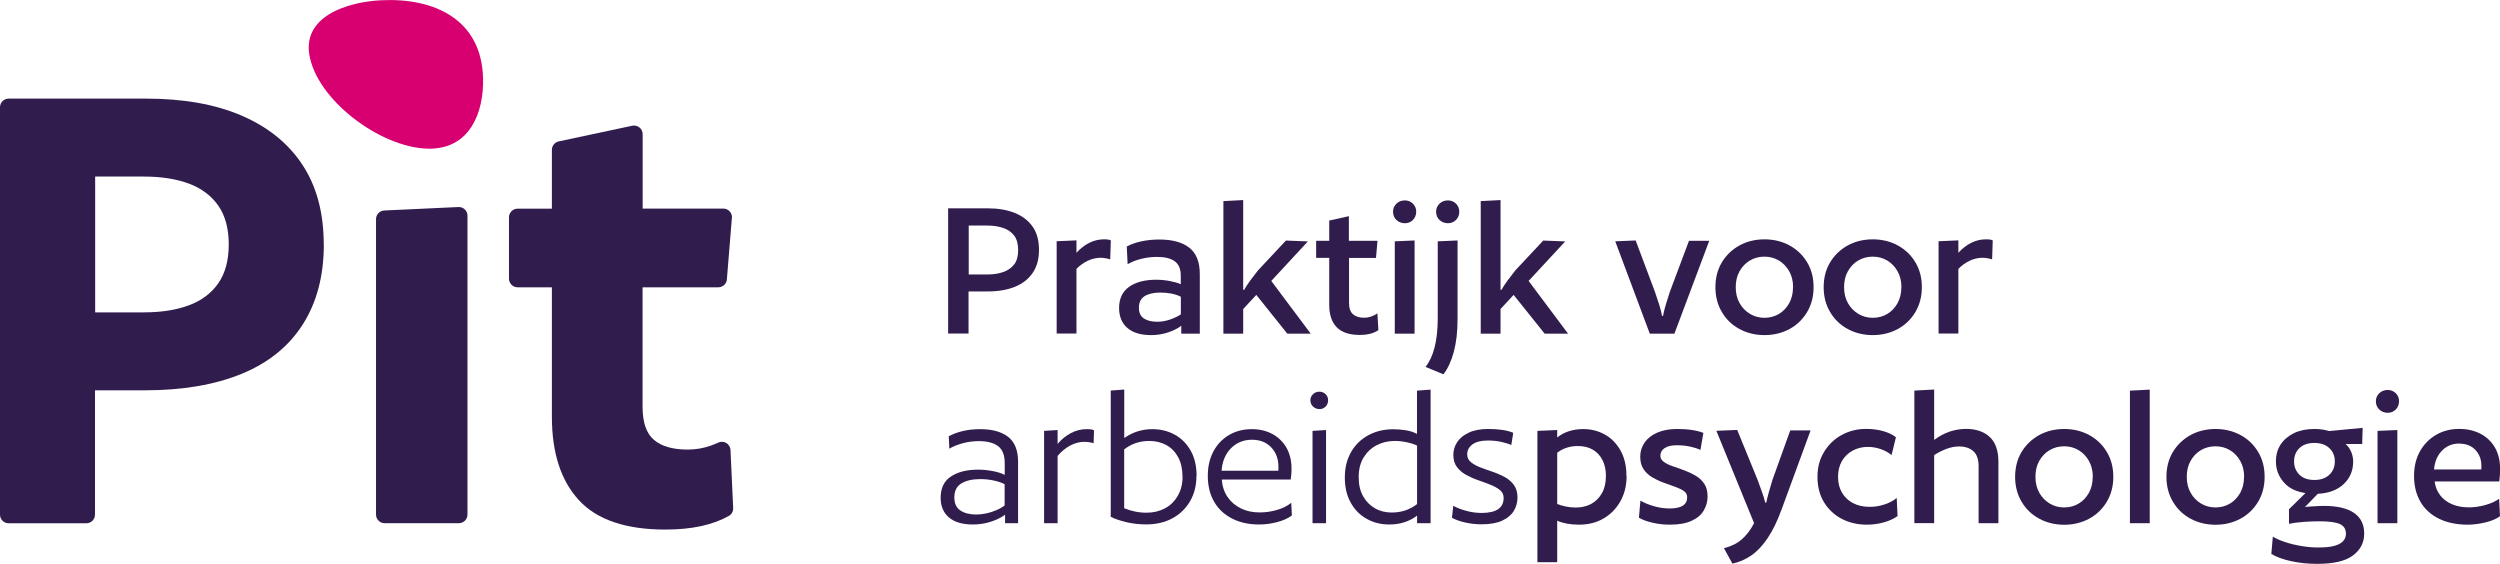 <?xml version="1.0" encoding="UTF-8"?>
<svg id="Laag_2" data-name="Laag 2" xmlns="http://www.w3.org/2000/svg" viewBox="0 0 290.28 65.45">
  <defs>
    <style>
      .cls-1 {
        fill: #301d4e;
      }

      .cls-2 {
        fill: #d80071;
      }

      .cls-3 {
        isolation: isolate;
      }
    </style>
  </defs>
  <g id="Laag_1-2" data-name="Laag 1">
    <g id="Pit" class="cls-3">
      <g class="cls-3">
        <path class="cls-1" d="M37.6,28.38c0,3.65-.82,6.75-2.45,9.3-1.63,2.55-4,4.46-7.1,5.73-3.1,1.27-6.83,1.91-11.21,1.91h-5.81v14.44c0,.55-.45,1-1,1H1c-.55,0-1-.45-1-1V12.45c0-.55.45-1,1-1h15.93c4.37,0,8.09.66,11.16,1.99,3.07,1.33,5.42,3.24,7.05,5.73,1.63,2.49,2.45,5.56,2.45,9.21ZM26.56,28.38c0-1.83-.4-3.32-1.2-4.48-.8-1.16-1.94-2.02-3.4-2.57-1.47-.55-3.22-.83-5.27-.83h-5.64v15.77h5.64c2.05,0,3.8-.28,5.27-.83,1.47-.55,2.6-1.41,3.4-2.57.8-1.16,1.2-2.66,1.2-4.48Z"/>
        <path class="cls-1" d="M54.28,25.03v34.72c0,.55-.45,1-1,1h-8.62c-.55,0-1-.45-1-1V25.44c0-.53.42-.97.95-1l8.62-.4c.57-.03,1.05.43,1.05,1Z"/>
        <path class="cls-1" d="M84.98,25.31l-.58,7.13c-.04.52-.48.92-1,.92h-8.79v13.86c0,1.83.44,3.11,1.33,3.86.88.75,2.19,1.12,3.9,1.12.94,0,1.84-.15,2.7-.46.3-.11.59-.22.86-.35.65-.3,1.38.15,1.42.86l.31,6.73c.02.37-.16.73-.48.91-1.88,1.07-4.34,1.6-7.38,1.6-4.59,0-7.94-1.13-10.04-3.4-2.1-2.27-3.15-5.5-3.15-9.71v-15.02h-3.98c-.55,0-1-.45-1-1v-7.13c0-.55.45-1,1-1h3.98v-6.83c0-.47.33-.88.79-.98l8.54-1.82c.62-.13,1.21.34,1.21.98v8.64h9.37c.58,0,1.04.5,1,1.08Z"/>
      </g>
    </g>
    <g class="cls-3">
      <path class="cls-1" d="M120.64,29.02c0,1.08-.25,1.97-.75,2.69s-1.19,1.25-2.07,1.6c-.88.35-1.93.53-3.13.53h-2.23v4.89h-2.37v-14.54h4.63c1.19,0,2.23.18,3.12.54.89.36,1.58.89,2.07,1.6.49.71.73,1.6.73,2.68ZM118.22,29.02c0-.7-.16-1.26-.46-1.66-.31-.41-.74-.71-1.28-.89-.55-.19-1.16-.28-1.85-.28h-2.15v5.68h2.15c.68,0,1.3-.09,1.85-.28.55-.19.97-.49,1.28-.89.31-.41.46-.96.46-1.66Z"/>
      <path class="cls-1" d="M128.98,27.92l-.07,2.2c-.13-.05-.3-.09-.51-.13-.21-.04-.41-.06-.59-.06-.52,0-1.03.12-1.52.35-.49.24-.92.55-1.3.94v7.51h-2.3v-10.72l2.3-.1v1.44c.46-.51.96-.89,1.5-1.16.55-.27,1.1-.4,1.68-.4.15,0,.3,0,.45.02.15.02.27.05.35.1Z"/>
      <path class="cls-1" d="M139.34,38.74h-2.18v-.91c-.42.31-.94.57-1.54.77-.6.2-1.26.31-1.96.31-1.21,0-2.13-.28-2.77-.84s-.95-1.33-.95-2.31c0-1.09.39-1.91,1.17-2.46s1.83-.82,3.13-.82c.52,0,1.05.05,1.58.15.53.1.96.22,1.28.37v-1c0-.77-.23-1.32-.7-1.66-.46-.34-1.15-.51-2.07-.51-.64,0-1.26.08-1.88.24-.62.16-1.13.37-1.52.61l-.1-2.06c.49-.26,1.06-.46,1.71-.6s1.35-.21,2.08-.21c1.5,0,2.66.32,3.47.95.82.64,1.22,1.66,1.22,3.08v6.9ZM137.11,36.49v-2.03c-.29-.16-.66-.28-1.09-.37-.43-.08-.86-.12-1.28-.12-.78,0-1.39.14-1.84.42-.44.28-.66.73-.66,1.35,0,.57.19.98.58,1.24.38.25.9.38,1.55.38.51,0,1.01-.09,1.52-.27.51-.18.91-.38,1.22-.59Z"/>
      <path class="cls-1" d="M151.87,28.02l-4.26,4.6,4.58,6.12h-2.72l-3.6-4.5-1.52,1.64v2.86h-2.3v-15.39l2.3-.12v10.43h.1c.18-.31.41-.66.68-1.04.28-.38.6-.8.95-1.24l3.23-3.45,2.55.1Z"/>
      <path class="cls-1" d="M159.94,27.97l-.17,1.98h-3.13v5.21c0,.62.15,1.06.46,1.33.31.27.73.4,1.27.4.31,0,.6-.05.88-.15.28-.1.51-.22.68-.37l.12,1.96c-.54.38-1.26.56-2.18.56-1.19,0-2.08-.3-2.66-.89-.58-.6-.87-1.46-.87-2.58v-5.48h-1.52v-1.98h1.52v-2.35l2.28-.51v2.86h3.3Z"/>
      <path class="cls-1" d="M163.12,23.27c.37,0,.69.13.94.38.25.25.38.56.38.92,0,.39-.13.71-.38.97-.25.25-.57.38-.94.38s-.72-.13-.98-.38c-.26-.25-.39-.57-.39-.97,0-.36.13-.66.39-.92.26-.25.59-.38.98-.38ZM164.25,27.92v10.82h-2.3v-10.72l2.3-.1Z"/>
      <path class="cls-1" d="M169.24,27.92v9.13c0,1.44-.14,2.7-.43,3.78s-.69,1.96-1.21,2.63l-2.08-.86c.46-.57.81-1.32,1.05-2.25.24-.93.37-2.08.37-3.45v-8.88l2.3-.1ZM168.12,23.27c.37,0,.69.13.94.38.25.25.38.56.38.92,0,.39-.13.71-.38.97-.25.25-.57.38-.94.38s-.72-.13-.98-.38c-.26-.25-.39-.57-.39-.97,0-.36.13-.66.39-.92.26-.25.59-.38.98-.38Z"/>
      <path class="cls-1" d="M181.75,28.02l-4.26,4.6,4.58,6.12h-2.72l-3.6-4.5-1.52,1.64v2.86h-2.3v-15.39l2.3-.12v10.43h.1c.18-.31.41-.66.68-1.04.28-.38.6-.8.95-1.24l3.23-3.45,2.55.1Z"/>
      <path class="cls-1" d="M198.46,27.97l-4.04,10.77h-2.86l-4.01-10.72,2.37-.1,2.25,6c.18.52.34,1.02.49,1.48.15.46.25.89.32,1.28h.12c.07-.39.17-.83.32-1.31.15-.48.3-.97.46-1.46l2.23-5.95h2.35Z"/>
      <path class="cls-1" d="M210.58,33.35c0,1.08-.25,2.04-.75,2.88-.5.84-1.18,1.5-2.04,1.97-.87.47-1.84.71-2.91.71s-2.05-.24-2.91-.71c-.87-.47-1.55-1.13-2.04-1.97-.5-.84-.75-1.8-.75-2.88s.25-2.06.75-2.89c.5-.83,1.18-1.48,2.04-1.96.86-.47,1.84-.71,2.91-.71s2.05.24,2.91.71c.86.47,1.55,1.13,2.04,1.96.5.83.75,1.79.75,2.89ZM208.2,33.35c0-.7-.15-1.32-.45-1.85s-.7-.95-1.2-1.25-1.06-.45-1.68-.45-1.18.15-1.69.45c-.51.3-.9.72-1.2,1.25s-.44,1.15-.44,1.85.15,1.32.45,1.85c.3.53.71.95,1.21,1.25.51.3,1.06.45,1.66.45.64,0,1.2-.15,1.7-.45.5-.3.89-.72,1.19-1.25.29-.53.44-1.15.44-1.85Z"/>
      <path class="cls-1" d="M223.15,33.35c0,1.08-.25,2.04-.75,2.88-.5.84-1.18,1.5-2.04,1.97-.87.47-1.84.71-2.91.71s-2.05-.24-2.91-.71c-.87-.47-1.55-1.13-2.04-1.97-.5-.84-.75-1.8-.75-2.88s.25-2.06.75-2.89c.5-.83,1.18-1.48,2.04-1.96.86-.47,1.84-.71,2.91-.71s2.05.24,2.91.71c.86.47,1.55,1.13,2.04,1.96.5.83.75,1.79.75,2.89ZM220.78,33.35c0-.7-.15-1.32-.45-1.85s-.7-.95-1.2-1.25-1.06-.45-1.68-.45-1.18.15-1.69.45c-.51.3-.9.72-1.2,1.25s-.44,1.15-.44,1.85.15,1.32.45,1.85c.3.53.71.95,1.21,1.25.51.3,1.06.45,1.66.45.64,0,1.2-.15,1.7-.45.5-.3.89-.72,1.19-1.25.29-.53.44-1.15.44-1.85Z"/>
      <path class="cls-1" d="M231.38,27.92l-.07,2.2c-.13-.05-.3-.09-.51-.13-.21-.04-.41-.06-.59-.06-.52,0-1.03.12-1.52.35-.49.24-.92.55-1.3.94v7.51h-2.3v-10.72l2.3-.1v1.44c.46-.51.96-.89,1.5-1.16.55-.27,1.1-.4,1.68-.4.15,0,.3,0,.45.02.15.02.27.05.35.1Z"/>
      <path class="cls-1" d="M118.19,60.75h-1.49v-.98c-.46.33-1.01.6-1.66.81-.65.21-1.35.32-2.08.32-1.22,0-2.15-.28-2.79-.83-.64-.55-.95-1.31-.95-2.28,0-1.11.39-1.93,1.19-2.46s1.85-.8,3.17-.8c.56,0,1.12.06,1.7.17s1.04.26,1.38.44v-1.37c0-.91-.25-1.57-.76-1.96s-1.26-.59-2.25-.59c-.67,0-1.31.09-1.92.26-.61.17-1.11.38-1.5.62l-.07-1.44c.46-.26,1-.46,1.63-.61s1.3-.22,2.02-.22c1.39,0,2.47.3,3.24.89.77.6,1.16,1.56,1.16,2.9v7.12ZM116.65,58.69v-2.47c-.34-.18-.77-.32-1.28-.43-.51-.11-1.03-.16-1.55-.16-.91,0-1.64.17-2.19.5-.55.33-.82.88-.82,1.63,0,.7.24,1.21.71,1.52s1.08.46,1.81.46c.64,0,1.26-.11,1.88-.32.62-.21,1.1-.46,1.44-.73Z"/>
      <path class="cls-1" d="M127.03,49.98l-.05,1.49c-.13-.05-.3-.09-.5-.12-.2-.03-.39-.05-.55-.05-.59,0-1.15.15-1.7.45-.55.3-1.02.7-1.43,1.19v7.81h-1.57v-10.72l1.57-.1v1.61c.44-.52.95-.94,1.54-1.25.59-.31,1.19-.46,1.81-.46.16,0,.33,0,.49.02.16.02.29.06.39.12Z"/>
      <path class="cls-1" d="M138.92,55.27c0,1.09-.24,2.06-.73,2.91s-1.17,1.51-2.04,1.99c-.87.48-1.9.72-3.07.72-.82,0-1.58-.09-2.3-.26-.72-.17-1.32-.38-1.81-.62v-14.66l1.57-.12v5.63c.49-.34,1-.6,1.54-.77.54-.17,1.11-.26,1.71-.26.96,0,1.83.21,2.61.64.77.42,1.39,1.04,1.85,1.85s.69,1.79.69,2.95ZM137.3,55.32c0-.86-.17-1.61-.5-2.23-.34-.62-.79-1.09-1.37-1.41-.58-.32-1.24-.48-1.99-.48-1.11,0-2.08.33-2.91.98v6.83c.34.15.74.27,1.19.37.45.1.92.15,1.41.15.78,0,1.49-.17,2.12-.5.63-.33,1.13-.82,1.5-1.46.38-.64.56-1.39.56-2.25Z"/>
      <path class="cls-1" d="M149.86,55.68h-8c.06.78.29,1.46.67,2.02.38.56.89,1,1.53,1.32.64.32,1.37.48,2.2.48.69,0,1.36-.1,2.02-.29s1.21-.47,1.65-.83l.07,1.47c-.42.33-.99.58-1.7.77-.71.19-1.41.28-2.12.28-1.18,0-2.22-.23-3.12-.69-.91-.46-1.6-1.11-2.09-1.96-.49-.85-.73-1.85-.73-3.01,0-1.08.22-2.02.66-2.84.44-.82,1.05-1.45,1.82-1.9.78-.45,1.65-.67,2.63-.67.9,0,1.69.19,2.39.56.69.38,1.24.91,1.63,1.59.39.69.59,1.49.59,2.4,0,.18,0,.39-.02.64-.02.24-.04.46-.07.66ZM145.36,51.06c-.96,0-1.77.33-2.42.98s-1.02,1.53-1.1,2.62h6.58c.02-.06.02-.13.02-.21v-.26c0-.91-.28-1.66-.84-2.25-.56-.59-1.31-.88-2.24-.88Z"/>
      <path class="cls-1" d="M153.21,45.48c.28,0,.51.1.71.29s.29.43.29.71c0,.29-.1.54-.29.73-.2.2-.43.29-.71.29-.29,0-.54-.1-.75-.29-.2-.2-.31-.44-.31-.73,0-.28.1-.51.31-.71.2-.2.45-.29.75-.29ZM153.97,49.93v10.82h-1.57v-10.72l1.57-.1Z"/>
      <path class="cls-1" d="M166.11,45.23v15.52h-1.57v-.88c-.91.69-1.99,1.03-3.23,1.03-.95,0-1.81-.21-2.59-.64-.78-.42-1.41-1.05-1.87-1.87-.47-.82-.7-1.81-.7-2.95s.24-2.08.71-2.92,1.14-1.5,1.99-1.97c.86-.47,1.83-.71,2.92-.71.51,0,1,.04,1.48.12.48.08.91.22,1.28.42v-5.02l1.57-.12ZM164.54,51.74c-.33-.16-.73-.29-1.2-.39-.47-.1-.94-.15-1.4-.15-.77,0-1.47.17-2.1.5-.64.33-1.14.82-1.52,1.44-.38.63-.56,1.38-.56,2.26s.17,1.6.51,2.21c.34.61.8,1.08,1.38,1.41s1.23.49,1.95.49c1.13,0,2.1-.33,2.94-.98v-6.8Z"/>
      <path class="cls-1" d="M175.7,50.28l-.22,1.39c-.34-.15-.74-.27-1.2-.37-.46-.1-.96-.15-1.52-.15-.78,0-1.38.15-1.79.45-.41.3-.61.69-.61,1.16,0,.36.14.66.42.89.28.24.64.44,1.08.61.44.17.91.34,1.42.51.51.17.98.38,1.42.61.44.24.8.55,1.08.93.28.38.42.87.42,1.46,0,.55-.14,1.07-.42,1.54-.28.47-.73.85-1.35,1.14-.62.29-1.43.43-2.42.43-.64,0-1.26-.07-1.88-.21-.62-.14-1.13-.32-1.54-.55l.15-1.39c.41.23.91.42,1.52.59.6.16,1.19.24,1.76.24,1.71,0,2.57-.58,2.57-1.74,0-.38-.14-.68-.42-.91-.28-.23-.64-.43-1.08-.61-.44-.18-.91-.35-1.42-.53-.51-.17-.98-.38-1.42-.62-.44-.24-.8-.55-1.08-.92-.28-.37-.42-.84-.42-1.41,0-.54.15-1.04.45-1.49.3-.46.75-.82,1.36-1.1.6-.28,1.35-.42,2.23-.42.64,0,1.19.04,1.66.11.47.07.89.18,1.25.33Z"/>
      <path class="cls-1" d="M188.87,55.27c0,1.09-.24,2.06-.71,2.91-.47.85-1.12,1.52-1.95,2.01-.82.49-1.78.73-2.88.73-1.01,0-1.85-.16-2.52-.46v4.82h-2.3v-15.25l2.3-.1v.86c.42-.33.88-.57,1.38-.73.5-.16,1.05-.24,1.65-.24.93,0,1.77.22,2.53.65.76.43,1.36,1.06,1.81,1.87.45.82.67,1.79.67,2.94ZM186.47,55.32c0-.73-.13-1.37-.4-1.9-.27-.53-.65-.93-1.13-1.21-.48-.28-1.06-.42-1.73-.42-.93,0-1.73.26-2.4.78v5.95c.28.11.6.21.98.29.38.08.77.12,1.17.12.69,0,1.29-.14,1.81-.43.52-.29.93-.7,1.24-1.25s.45-1.2.45-1.95Z"/>
      <path class="cls-1" d="M197.78,50.28l-.34,1.96c-.34-.16-.75-.29-1.22-.39-.47-.1-.98-.15-1.52-.15-.62,0-1.09.11-1.42.33-.33.22-.49.52-.49.89,0,.28.13.51.4.71.27.2.61.36,1.02.5.41.14.85.29,1.32.47.47.17.92.38,1.33.62.42.24.75.56,1.02.94.26.38.39.88.39,1.48s-.15,1.13-.44,1.63c-.29.5-.76.9-1.41,1.2-.64.3-1.49.45-2.53.45-.67,0-1.33-.07-1.99-.22-.66-.15-1.19-.34-1.6-.59l.17-1.98c.41.24.93.46,1.55.64.63.18,1.24.27,1.85.27,1.35,0,2.03-.43,2.03-1.3,0-.31-.13-.55-.39-.73-.26-.18-.6-.34-1.02-.49s-.86-.31-1.33-.48c-.47-.17-.91-.38-1.32-.62s-.74-.56-1-.94c-.26-.38-.39-.87-.39-1.46s.17-1.13.5-1.62c.33-.49.82-.88,1.46-1.16.64-.28,1.41-.43,2.33-.43.64,0,1.22.04,1.74.12.52.08.96.2,1.32.34Z"/>
      <path class="cls-1" d="M210.23,49.98l-3.35,9.13c-.49,1.35-1.03,2.47-1.62,3.35-.59.88-1.22,1.56-1.91,2.03-.68.47-1.42.79-2.2.95l-.98-1.79c.85-.21,1.55-.56,2.09-1.04.55-.48,1.02-1.11,1.41-1.87l-4.38-10.72,2.42-.1,2.37,5.8c.18.51.36,1,.53,1.47s.29.86.35,1.17h.12c.07-.31.16-.7.29-1.17s.28-.97.44-1.49l2.06-5.73h2.35Z"/>
      <path class="cls-1" d="M220.14,50.77l-.51,2.08c-.31-.28-.72-.51-1.22-.69-.51-.18-1.01-.27-1.52-.27-.65,0-1.24.14-1.77.43-.53.29-.95.69-1.25,1.21-.3.52-.45,1.13-.45,1.84s.15,1.31.46,1.84c.31.52.74.93,1.28,1.21s1.19.43,1.92.43c.59,0,1.16-.09,1.71-.27.56-.18,1.04-.43,1.44-.76l.1,2.1c-.44.31-.97.56-1.59.73-.62.18-1.28.27-1.98.27-1.06,0-2.02-.22-2.88-.66-.86-.44-1.55-1.08-2.07-1.91-.52-.83-.78-1.83-.78-2.99,0-1.08.25-2.04.76-2.88.51-.84,1.19-1.5,2.04-1.97.86-.47,1.81-.71,2.85-.71.73,0,1.4.09,1.99.26.59.17,1.08.4,1.46.7Z"/>
      <path class="cls-1" d="M232.04,60.75h-2.3v-6.61c0-.8-.2-1.38-.61-1.75-.41-.37-.96-.55-1.66-.55-.47,0-.96.09-1.46.28-.5.19-.97.43-1.43.72v7.9h-2.3v-15.39l2.3-.12v5.85c.59-.44,1.19-.76,1.81-.97.62-.2,1.25-.31,1.88-.31,1.16,0,2.08.31,2.75.93.68.62,1.02,1.59,1.02,2.91v7.1Z"/>
      <path class="cls-1" d="M245.38,55.37c0,1.08-.25,2.04-.75,2.88-.5.84-1.18,1.5-2.04,1.97-.87.47-1.84.71-2.91.71s-2.05-.24-2.91-.71c-.87-.47-1.55-1.13-2.04-1.97-.5-.84-.75-1.8-.75-2.88s.25-2.06.75-2.89c.5-.83,1.18-1.48,2.04-1.96.86-.47,1.84-.71,2.91-.71s2.05.24,2.91.71c.86.47,1.55,1.13,2.04,1.96.5.83.75,1.79.75,2.89ZM243,55.37c0-.7-.15-1.32-.45-1.85s-.7-.95-1.2-1.25-1.06-.45-1.68-.45-1.18.15-1.69.45c-.51.3-.9.72-1.2,1.25s-.44,1.15-.44,1.85.15,1.32.45,1.85c.3.53.71.95,1.21,1.25.51.3,1.06.45,1.66.45.64,0,1.2-.15,1.7-.45.5-.3.89-.72,1.19-1.25.29-.53.44-1.15.44-1.85Z"/>
      <path class="cls-1" d="M249.61,45.23v15.52h-2.3v-15.39l2.3-.12Z"/>
      <path class="cls-1" d="M262.95,55.37c0,1.08-.25,2.04-.75,2.88-.5.84-1.18,1.5-2.04,1.97-.87.47-1.84.71-2.91.71s-2.05-.24-2.91-.71c-.87-.47-1.55-1.13-2.04-1.97-.5-.84-.75-1.8-.75-2.88s.25-2.06.75-2.89c.5-.83,1.18-1.48,2.04-1.96.86-.47,1.84-.71,2.91-.71s2.05.24,2.91.71c.86.47,1.55,1.13,2.04,1.96.5.83.75,1.79.75,2.89ZM260.57,55.37c0-.7-.15-1.32-.45-1.85s-.7-.95-1.2-1.25-1.06-.45-1.68-.45-1.18.15-1.69.45c-.51.3-.9.72-1.2,1.25s-.44,1.15-.44,1.85.15,1.32.45,1.85c.3.53.71.95,1.21,1.25.51.3,1.06.45,1.66.45.64,0,1.2-.15,1.7-.45.5-.3.89-.72,1.19-1.25.29-.53.44-1.15.44-1.85Z"/>
      <path class="cls-1" d="M274.33,49.69l-.05,1.86h-1.93c.28.24.49.55.65.91.15.36.23.73.23,1.13,0,1.06-.37,1.93-1.1,2.62-.73.69-1.74,1.06-3.01,1.13l-1.49,1.54c.18-.03.41-.06.69-.07.28-.02.56-.03.84-.05.29-.02.51-.02.67-.02,1.53,0,2.7.27,3.49.81.79.54,1.19,1.34,1.19,2.4s-.43,1.87-1.28,2.53c-.86.66-2.25.99-4.17.99-1.06,0-2.07-.1-3.02-.31-.95-.2-1.73-.49-2.31-.84l.17-2.01c.38.23.84.44,1.4.62.55.19,1.17.34,1.86.46.69.12,1.36.18,2.03.18.83,0,1.48-.07,1.93-.21.46-.14.78-.33.98-.57.2-.24.29-.51.29-.81,0-.54-.23-.91-.7-1.13-.46-.21-1.25-.32-2.36-.32-.57,0-1.19.02-1.86.07s-1.23.12-1.69.22v-1.69l1.91-1.88c-1.08-.15-1.92-.56-2.52-1.25-.6-.69-.91-1.49-.91-2.42,0-.75.18-1.41.55-1.97s.89-1,1.55-1.32c.67-.32,1.46-.48,2.37-.48.62,0,1.19.08,1.71.24l3.89-.37ZM271.1,53.58c0-.64-.21-1.15-.64-1.55-.42-.4-1-.6-1.74-.6s-1.31.2-1.73.6c-.42.4-.62.92-.62,1.55s.21,1.13.62,1.54.99.61,1.73.61,1.31-.2,1.74-.6c.42-.4.64-.92.64-1.55Z"/>
      <path class="cls-1" d="M277.24,45.28c.37,0,.69.13.94.38.25.25.38.56.38.92,0,.39-.13.71-.38.97-.25.25-.57.38-.94.38s-.72-.13-.98-.38c-.26-.25-.39-.57-.39-.97,0-.36.13-.66.39-.92.26-.25.59-.38.98-.38ZM278.36,49.93v10.82h-2.3v-10.72l2.3-.1Z"/>
      <path class="cls-1" d="M290.18,55.9h-7.49c.08.62.29,1.15.64,1.6.34.45.8.8,1.36,1.04.56.24,1.23.37,1.99.37.6,0,1.23-.09,1.89-.27.65-.18,1.19-.42,1.61-.73l.1,2.03c-.42.31-.99.55-1.7.72s-1.39.26-2.04.26c-1.29,0-2.4-.23-3.34-.69-.94-.46-1.66-1.11-2.15-1.96-.5-.85-.75-1.85-.75-3.01,0-1.09.23-2.05.69-2.86.46-.82,1.08-1.45,1.87-1.91.79-.46,1.69-.69,2.7-.69.91,0,1.73.19,2.45.56.72.38,1.28.91,1.68,1.6s.6,1.51.6,2.46c0,.2,0,.43-.02.71-.02.28-.04.53-.07.76ZM285.56,51.5c-.8,0-1.47.27-2.01.82-.54.55-.85,1.28-.93,2.19h5.48s.02-.11.02-.18v-.21c0-.77-.23-1.39-.7-1.88-.46-.49-1.09-.73-1.87-.73Z"/>
    </g>
    <path class="cls-2" d="M44.24.03c6.19-.31,11.69,2.22,11.85,9.08.09,3.94-1.5,8.02-6,8.15-5.37.16-12.87-5.19-14.09-10.49C34.85,1.86,40.44.22,44.24.03Z"/>
  </g>
</svg>
